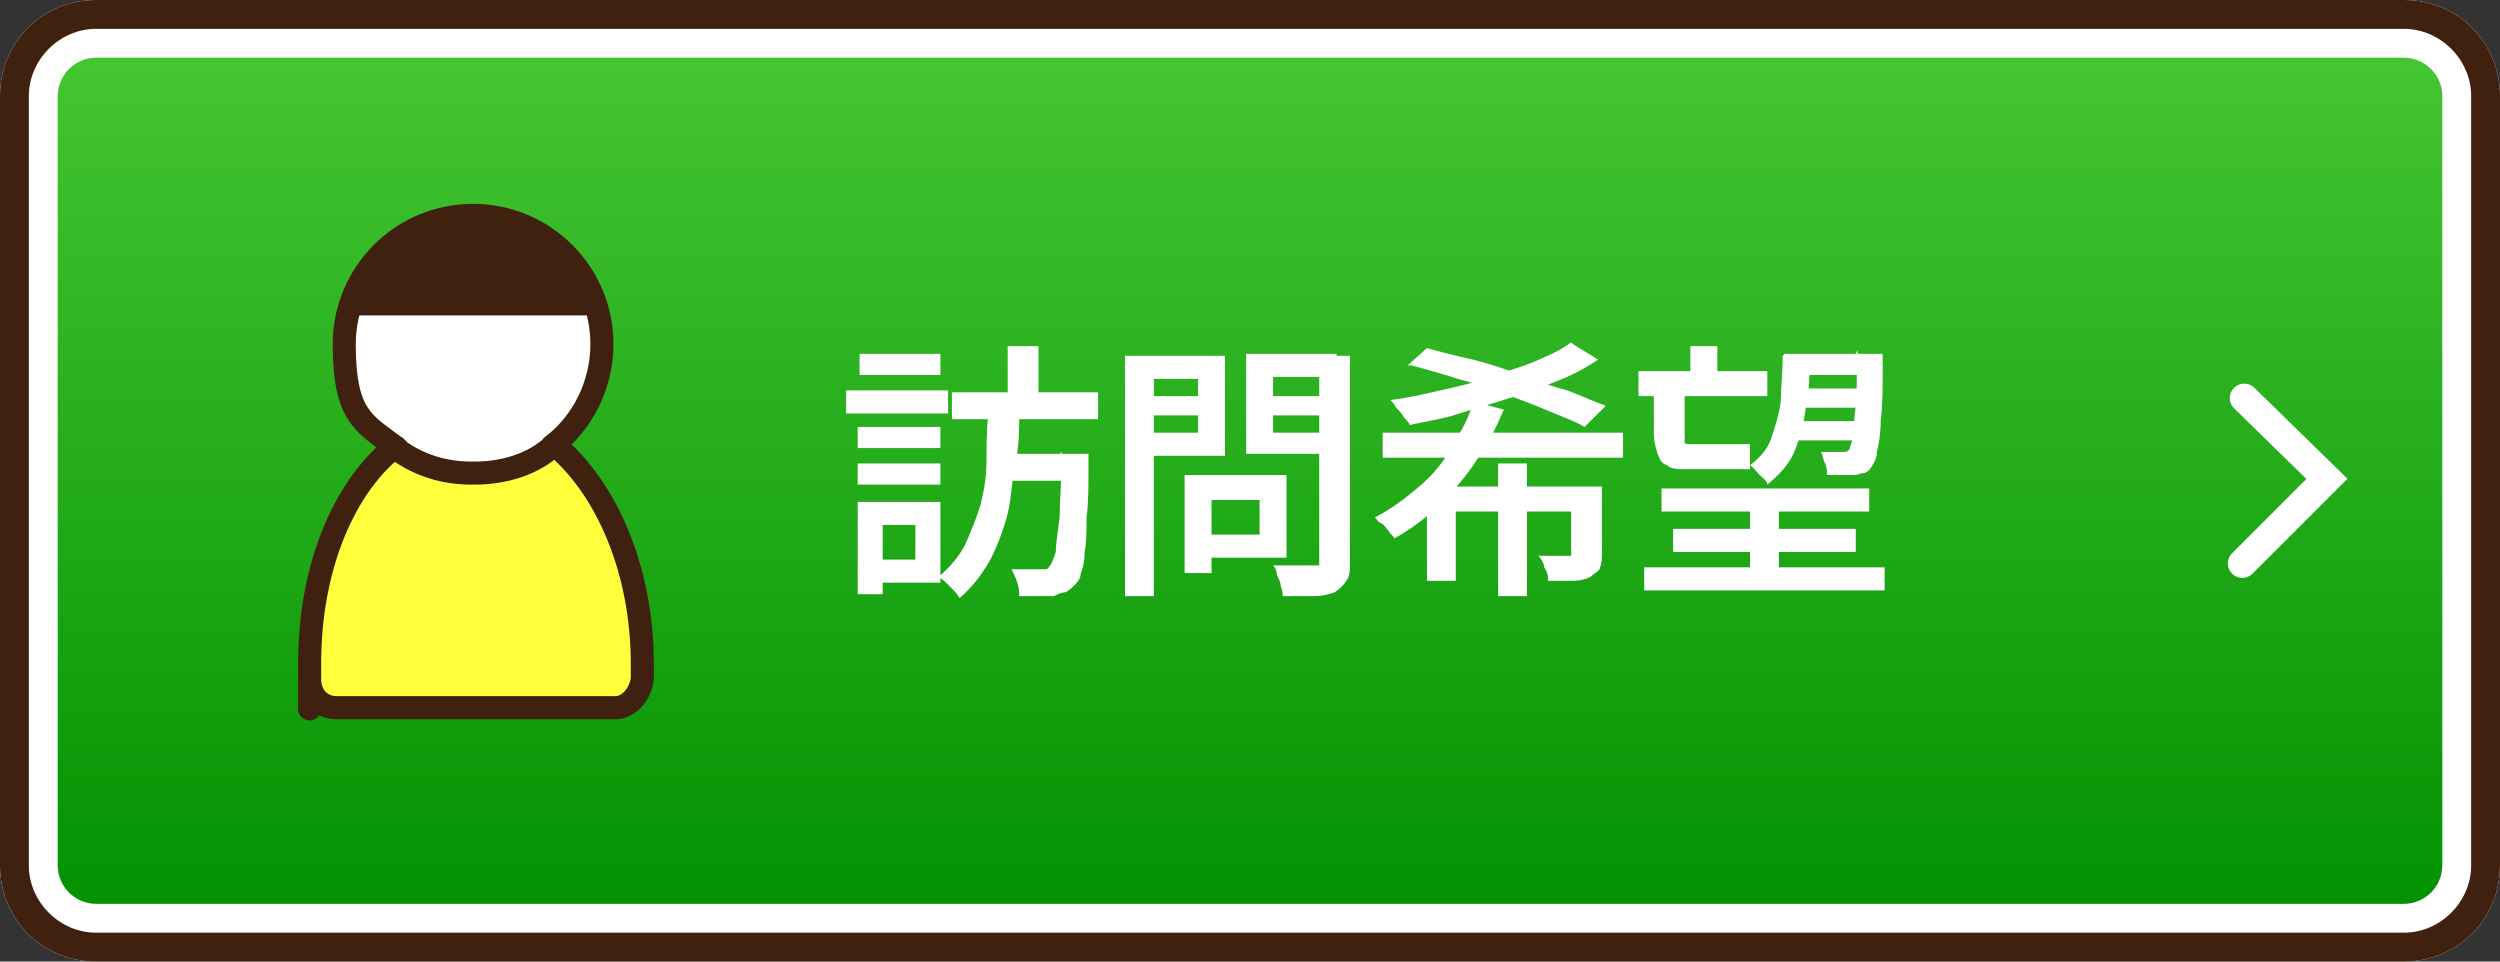 <?xml version="1.0" encoding="UTF-8"?>
<svg xmlns="http://www.w3.org/2000/svg" xmlns:xlink="http://www.w3.org/1999/xlink" viewBox="0 0 130 50">
<rect x="0" y="0" width="130" height="50" fill="#333333" stroke="none"/>
<defs>
<linearGradient id="d" x1="65" y1="1.5" x2="65" y2="48.5" gradientUnits="userSpaceOnUse">
<stop offset="0" stop-color="#47c734"/>
<stop offset="1" stop-color="#009000"/>
</linearGradient>
</defs>
<g>
<g>
<g>
<rect x="1.5" y="1.5" width="127" height="47" rx="3.5" ry="3.5" fill="url(#d)"/>
<path d="M125,3c1.1,0,2,.9,2,2v40c0,1.1-.9,2-2,2H5c-1.1,0-2-.9-2-2V5c0-1.1.9-2,2-2h120M125,0H5C2.2,0,0,2.2,0,5v40c0,2.8,2.2,5,5,5h120c2.8,0,5-2.2,5-5V5c0-2.8-2.2-5-5-5h0Z" fill="#fff"/>
<path d="M125,1.5c1.9,0,3.5,1.6,3.5,3.5v40c0,1.9-1.6,3.5-3.5,3.5H5c-1.9,0-3.5-1.6-3.5-3.5V5c0-1.9,1.6-3.5,3.5-3.5h120M125,0H5C2.2,0,0,2.2,0,5v40c0,2.8,2.2,5,5,5h120c2.8,0,5-2.2,5-5V5c0-2.8-2.2-5-5-5h0Z" fill="#40210f"/>
</g>
<polyline points="116.7 20.7 121 24.9 116.6 29.3" fill="none" stroke="#fff" stroke-linecap="round" stroke-miterlimit="10" stroke-width="1.5"/>
<g>
<path d="M44,20.3h5.3v1.2h-5.3v-1.2ZM44.6,26.1h1.3v4.8h-1.3v-4.8ZM44.6,22.2h4.3v1.1h-4.3v-1.1ZM44.6,24.1h4.3v1.1h-4.3v-1.1ZM44.7,18.4h4.2v1.1h-4.2v-1.1ZM45.3,26.1h3.6v4.2h-3.6v-1.2h2.3v-1.8h-2.3v-1.2ZM51.4,21.4h1.6c0,.9,0,1.8-.2,2.7s-.2,1.8-.4,2.6-.5,1.6-.9,2.4c-.4.7-.9,1.4-1.6,2-.1-.2-.3-.4-.5-.6-.2-.2-.4-.4-.6-.5.6-.5,1.1-1.1,1.4-1.7.3-.7.6-1.4.8-2.1.2-.8.3-1.5.3-2.3,0-.8,0-1.6.1-2.4ZM49.5,20.4h7.6v1.4h-7.6v-1.4ZM52.2,23.6h3.5v1.4h-3.5v-1.4ZM52.4,18h1.6v3h-1.6v-3ZM55.1,23.6h1.5v.4c0,.1,0,.2,0,.3,0,1,0,1.9-.1,2.6,0,.7,0,1.3-.1,1.8,0,.5-.1.9-.2,1.1,0,.3-.2.5-.3.6-.2.2-.3.3-.5.4-.2,0-.4.1-.6.2-.2,0-.5,0-.8,0-.3,0-.7,0-1,0,0-.2,0-.4-.1-.7s-.2-.5-.3-.7c.3,0,.6,0,.9,0s.5,0,.6,0,.2,0,.3,0c0,0,.1,0,.2-.2.1-.1.2-.4.3-.7,0-.4.1-1,.2-1.8,0-.8.1-1.8.1-3.1v-.3Z" fill="#fff"/>
<path d="M58.5,18.5h1.5v12.5h-1.5v-12.5ZM59.2,20.6h3.6v1h-3.6v-1ZM59.3,18.5h4.4v5.2h-4.4v-1.2h3v-2.8h-3v-1.1ZM61.6,24.7h1.4v5.1h-1.4v-5.1ZM62.2,24.7h4.7v4.3h-4.7v-1.2h3.3v-1.8h-3.3v-1.2ZM69.5,18.5v1.1h-3.3v2.9h3.3v1.1h-4.7v-5.2h4.7ZM65.7,20.6h3.7v1h-3.7v-1ZM68.7,18.5h1.5v10.7c0,.4,0,.8-.2,1-.1.2-.3.4-.6.6-.3.1-.6.2-1.1.2-.4,0-1,0-1.6,0,0-.1,0-.3-.1-.5,0-.2-.1-.4-.2-.6,0-.2-.1-.4-.2-.5.3,0,.6,0,.9,0h1.2c.1,0,.2,0,.3,0,0,0,0-.1,0-.3v-10.7Z" fill="#fff"/>
<path d="M76.7,20.9l1.5.4c-.4.9-.8,1.8-1.4,2.6-.5.8-1.2,1.6-1.9,2.3-.7.7-1.5,1.3-2.4,1.8,0-.1-.2-.2-.3-.4-.1-.1-.2-.3-.4-.4s-.2-.2-.3-.3c.8-.4,1.6-1,2.3-1.6.7-.6,1.3-1.3,1.7-2.1.5-.8.9-1.5,1.1-2.3ZM71.9,22.5h12.5v1.3h-12.5v-1.3ZM81.8,17.9l1.3.8c-.6.4-1.3.8-2.1,1.1s-1.6.7-2.5.9c-.9.3-1.7.5-2.6.8s-1.7.4-2.6.6c0-.1-.2-.3-.3-.4-.1-.2-.2-.3-.4-.5-.1-.2-.2-.3-.3-.4.9-.1,1.7-.3,2.6-.5.9-.2,1.8-.4,2.6-.7.8-.3,1.6-.5,2.3-.8.7-.3,1.4-.6,1.9-1ZM73.2,19l1-.9c.7.2,1.5.4,2.4.6.8.2,1.7.5,2.5.8s1.6.6,2.4.8c.8.3,1.4.6,2,.8l-1.1,1.1c-.5-.3-1.1-.5-1.8-.8-.7-.3-1.5-.6-2.3-.9-.8-.3-1.7-.6-2.5-.8-.9-.3-1.7-.5-2.4-.7ZM74.2,25.3h8.3v1.3h-6.8v3.6h-1.5v-5ZM77.9,24.1h1.5v6.9h-1.5v-6.9ZM81.8,25.3h1.5v3.4c0,.3,0,.6-.1.8,0,.2-.3.3-.5.5-.2.1-.5.2-.9.2-.3,0-.8,0-1.3,0,0-.2,0-.4-.2-.7,0-.2-.2-.5-.3-.6.3,0,.6,0,.9,0,.3,0,.5,0,.6,0,0,0,.2,0,.2,0,0,0,0,0,0-.2v-3.4Z" fill="#fff"/>
<path d="M85.2,19.3h6.7v1.3h-6.7v-1.3ZM85.5,29.5h12.5v1.2h-12.5v-1.2ZM86.2,20.1h1.4v2.5c0,.2,0,.3,0,.4s.2.1.3.1h2c.2,0,.4,0,.6,0,.2,0,.4,0,.5,0,0,.2,0,.4,0,.7,0,.2,0,.5,0,.6-.1,0-.3,0-.5,0s-.5,0-.7,0h-2c-.5,0-.9,0-1.1-.2-.3-.1-.4-.3-.5-.6-.1-.3-.2-.6-.2-1.1v-2.5ZM86.4,25.4h10.8v1.2h-10.8v-1.2ZM87,27.5h9.5v1.2h-9.5v-1.2ZM87.9,18h1.4v1.9h-1.4v-1.9ZM91,26h1.5v4.3h-1.5v-4.3ZM92.8,18.4h1.3c0,1,0,2-.2,2.8-.1.8-.3,1.6-.6,2.3s-.8,1.2-1.4,1.7c0-.2-.2-.3-.4-.5s-.3-.4-.5-.5c.5-.4.9-.8,1.1-1.4s.4-1.2.5-1.9c0-.7.1-1.5.1-2.4ZM93.2,18.4h3.7v1.1h-3.7v-1.1ZM93.2,21.9h3.7v1h-3.7v-1ZM93.3,20.2h3.7v1h-3.7v-1ZM96.5,18.4h1.4v.3c0,0,0,.2,0,.2,0,1.2,0,2.2-.1,2.9,0,.7-.1,1.3-.2,1.7,0,.4-.2.6-.3.8-.1.2-.3.3-.4.3-.1,0-.3.1-.5.1-.2,0-.4,0-.6,0s-.5,0-.8,0c0-.2,0-.4-.1-.6s-.1-.4-.2-.6c.2,0,.5,0,.7,0,.2,0,.3,0,.4,0,.2,0,.3,0,.4-.2,0-.1.1-.3.2-.7,0-.3,0-.8.1-1.5s0-1.6.1-2.7v-.2Z" fill="#fff"/>
</g>
</g>
<g>
<path d="M28.7,23.1c-1.5-2.4-6.1-2.4-8,0-2.8,2.1-4.6,6.4-4.6,11.4s0,.6,0,.8c0,.9.6,1.5,1.4,1.5h14.5c.7,0,1.3-.7,1.4-1.5,0-.3,0-.6,0-.8,0-4.9-1.9-9.2-4.6-11.4Z" fill="#ffff3c" stroke="#40210f" stroke-linecap="round" stroke-linejoin="round" stroke-width="1.2"/>
<path d="M24.7,24.6c1.4,0,2.8-.4,3.8-1.2,0,0,.2-.1.2-.2,1.6-1.2,2.6-3.2,2.6-5.3,0-3.7-3-6.7-6.7-6.7s-6.7,3-6.7,6.7,1,4.1,2.6,5.3c0,0,.2.1.2.2,1.1.8,2.4,1.2,3.8,1.2Z" fill="#fff" stroke="#40210f" stroke-linecap="round" stroke-linejoin="round" stroke-width="1.2"/>
<path d="M18.5,16.4h12.5s-1.3-5.3-6.3-5.3-6.2,5.3-6.2,5.3Z" fill="#40210f"/>
</g>
</g>
</svg>